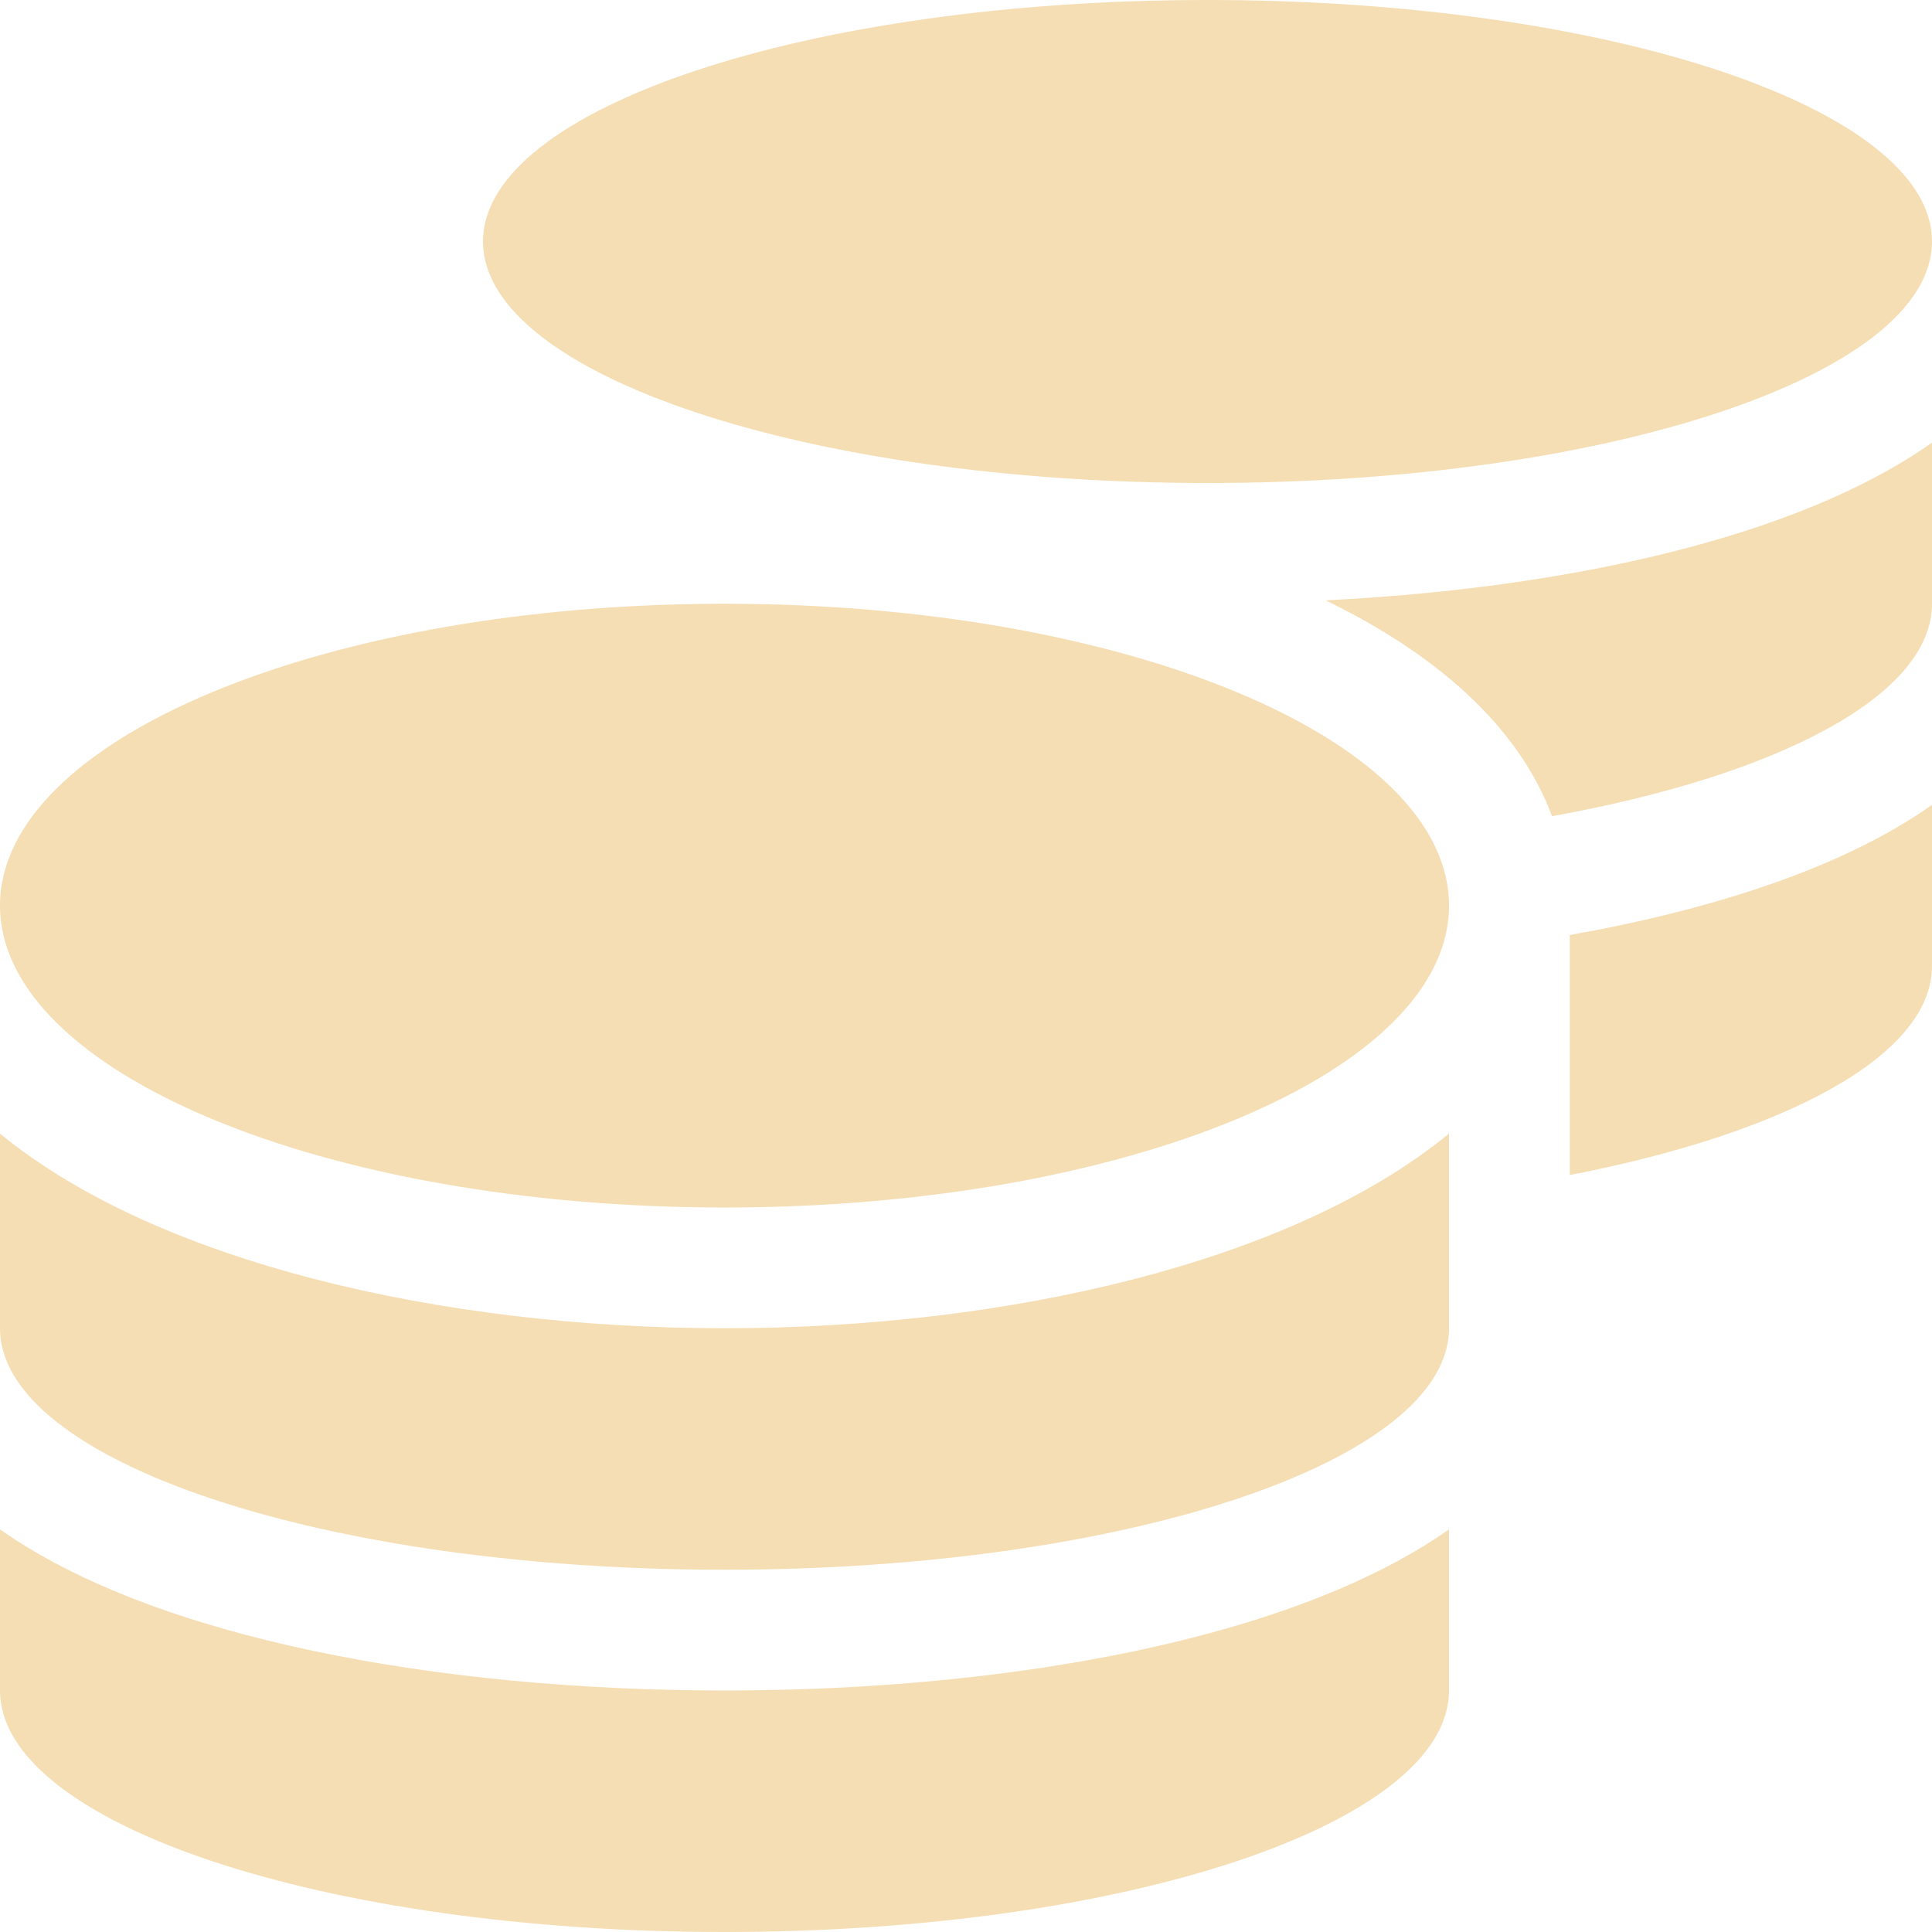 <svg xmlns="http://www.w3.org/2000/svg" fill="none" viewBox="0 0 173 173">
  <g opacity=".4" clip-path="url(#-Rtft5zI_DM0a)">
    <path d="M0 136.947v14.428C0 163.303 29.059 173 64.875 173s64.875-9.697 64.875-21.625v-14.428c-13.955 9.833-39.466 14.428-64.875 14.428-25.41 0-50.92-4.595-64.875-14.428zM108.125 43.25c35.816 0 64.875-9.697 64.875-21.625S143.941 0 108.125 0 43.25 9.697 43.25 21.625 72.309 43.25 108.125 43.25zM0 101.502v17.436c0 11.927 29.059 21.624 64.875 21.624s64.875-9.697 64.875-21.624v-17.436c-13.955 11.489-39.5 17.436-64.875 17.436-25.376 0-50.92-5.947-64.875-17.436zm140.562 3.717C159.924 101.469 173 94.508 173 86.5V72.072c-7.839 5.541-19.361 9.326-32.438 11.657v21.49zM64.875 54.063C29.059 54.063 0 66.159 0 81.093c0 14.935 29.059 27.032 64.875 27.032s64.875-12.097 64.875-27.031c0-14.935-29.059-27.031-64.875-27.031zm74.099 19.023C159.248 69.436 173 62.273 173 54.063V39.635c-11.995 8.48-32.606 13.042-54.299 14.123 9.968 4.832 17.3 11.32 20.273 19.328z" fill="#E6AC43"/>
  </g>
  <defs>
    <clipPath id="-Rtft5zI_DM0a">
      <path fill="#fff" d="M0 0h173v173H0z"/>
    </clipPath>
  </defs>
</svg>
